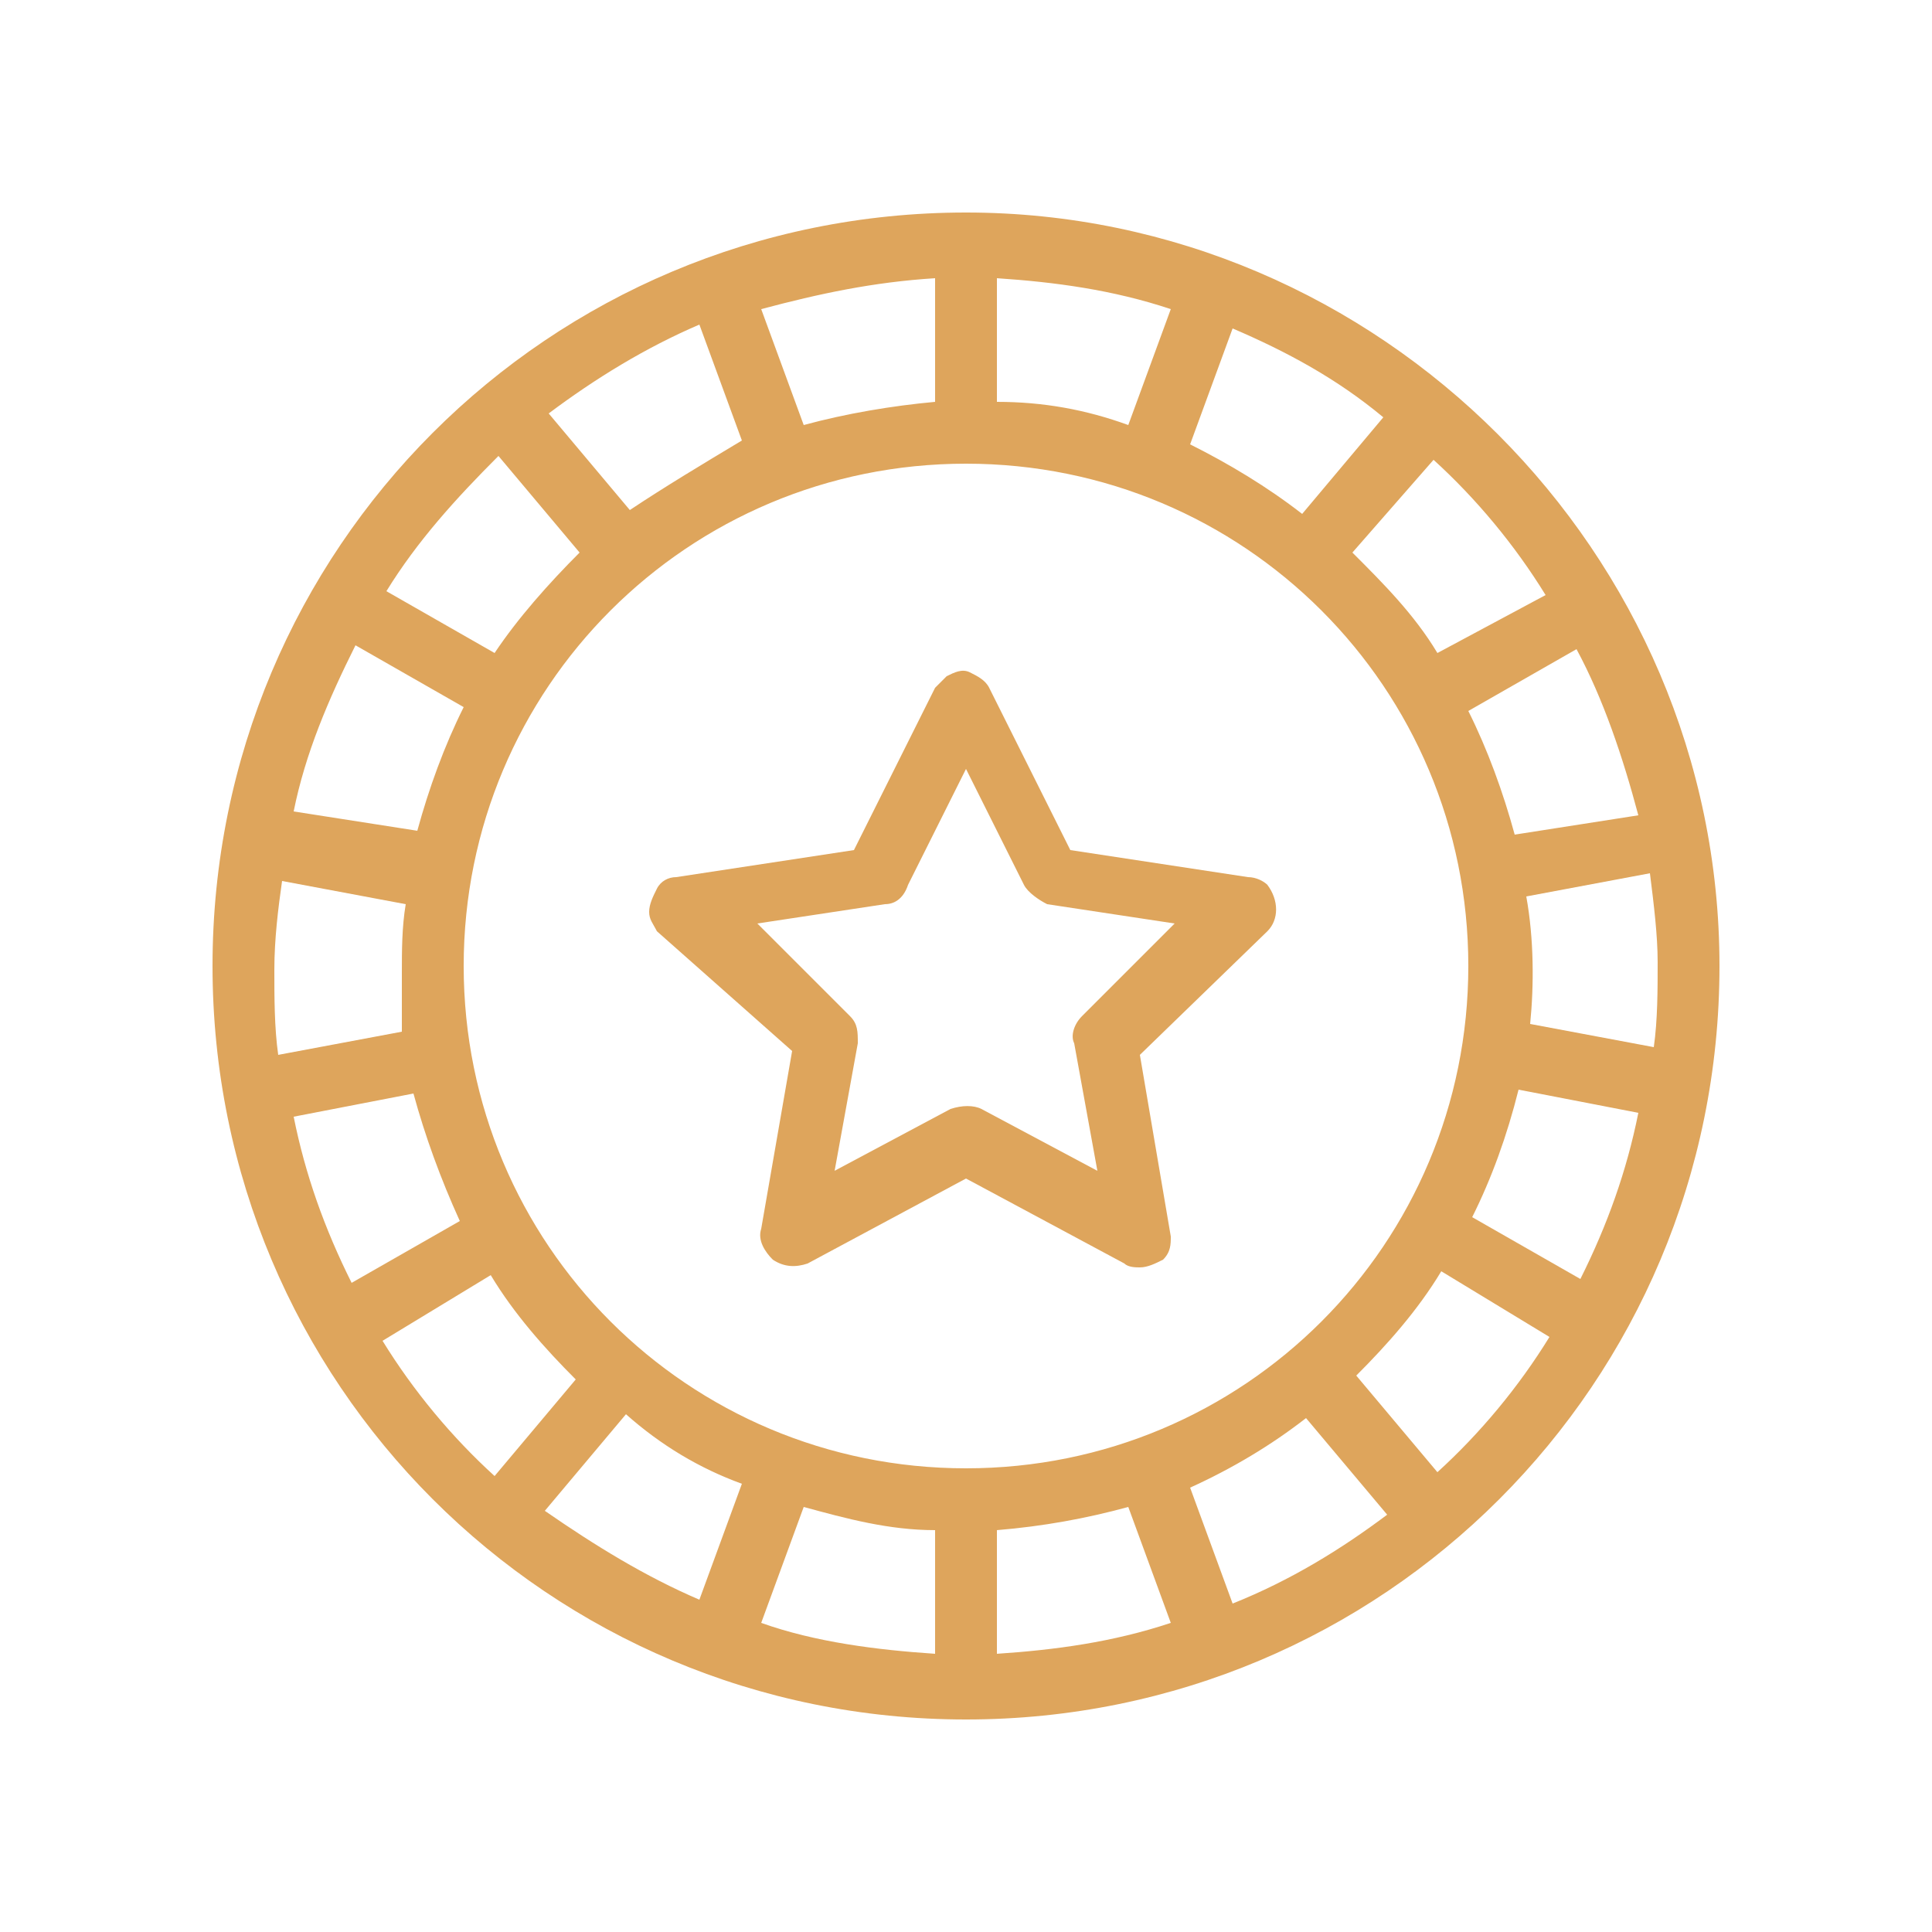 <?xml version="1.0" encoding="utf-8"?>
<!-- Generator: Adobe Illustrator 21.1.0, SVG Export Plug-In . SVG Version: 6.00 Build 0)  -->
<svg version="1.1" id="Layer_1" xmlns="http://www.w3.org/2000/svg" xmlns:xlink="http://www.w3.org/1999/xlink" x="0px" y="0px"
	 viewBox="0 0 50 50" style="enable-background:new 0 0 50 50;" xml:space="preserve">
<style type="text/css">
	.st0{fill:none;}
	.st1{fill:#DEA55C;}
</style>
<rect x="0" class="st0" width="50" height="50"/>
<g>
	<path class="st1" d="M25,5.5L25,5.5C14.2,5.5,5.5,14.2,5.5,25S14.2,44.5,25,44.5S44.5,35.8,44.5,25C44.5,14.3,35.7,5.5,25,5.5z
		 M39.5,23.2l3.2-0.6c0.1,0.8,0.2,1.6,0.2,2.3c0,0.7,0,1.5-0.1,2.2l-3.2-0.6C39.7,25.5,39.7,24.3,39.5,23.2z M12.7,33
		c0.6,1,1.4,1.9,2.2,2.7l-2.1,2.5c-1.1-1-2.1-2.2-2.9-3.5L12.7,33z M39.2,21.6c-0.3-1.1-0.7-2.2-1.2-3.2l2.8-1.6
		c0.7,1.3,1.2,2.8,1.6,4.3L39.2,21.6z M25,12c7.2,0,13,5.8,13,13c0,7.2-5.8,13-13,13c-7.2,0-13-5.8-13-13S17.8,12,25,12z M37.2,16.9
		c-0.6-1-1.4-1.8-2.2-2.6l2.1-2.4c1.1,1,2.1,2.2,2.9,3.5L37.2,16.9z M30.8,11.5l1.1-3c1.4,0.6,2.7,1.3,3.9,2.3l-2.1,2.5
		C32.8,12.6,31.8,12,30.8,11.5z M25.8,10.4V7.2c1.5,0.1,3,0.3,4.5,0.8l-1.1,3C28.1,10.6,27,10.4,25.8,10.4z M15,14.3
		c-0.8,0.8-1.6,1.7-2.2,2.6L10,15.3c0.8-1.3,1.8-2.4,2.9-3.5L15,14.3z M16.3,13.2l-2.1-2.5c1.2-0.9,2.5-1.7,3.9-2.3l1.1,3
		C18.2,12,17.2,12.6,16.3,13.2z M24.2,10.4c-1.1,0.1-2.3,0.3-3.4,0.6l-1.1-3c1.5-0.4,2.9-0.7,4.5-0.8L24.2,10.4L24.2,10.4z M7.6,21
		c0.3-1.5,0.9-2.9,1.6-4.3l2.8,1.6c-0.5,1-0.9,2.1-1.2,3.2L7.6,21z M10.7,28.3c0.3,1.1,0.7,2.2,1.2,3.3l-2.8,1.6
		c-0.7-1.4-1.2-2.8-1.5-4.3L10.7,28.3z M7.2,28.6L7.2,28.6L7.2,28.6L7.2,28.6L7.2,28.6z M40.1,34.6c-0.8,1.3-1.8,2.5-2.9,3.5
		l-2.1-2.5c0.8-0.8,1.6-1.7,2.2-2.7L40.1,34.6z M33.8,36.7l2.1,2.5c-1.2,0.9-2.5,1.7-4,2.3l-1.1-3C31.9,38,32.9,37.4,33.8,36.7z
		 M25.8,39.6c1.2-0.1,2.3-0.3,3.4-0.6l1.1,3c-1.5,0.5-3,0.7-4.5,0.8V39.6z M42.4,28.8c-0.3,1.5-0.8,2.9-1.5,4.3l-2.8-1.6
		c0.5-1,0.9-2.1,1.2-3.3L42.4,28.8z M10.4,26.7l-3.2,0.6c-0.1-0.7-0.1-1.5-0.1-2.2c0-0.8,0.1-1.6,0.2-2.3l3.2,0.6
		c-0.1,0.6-0.1,1.2-0.1,1.8C10.4,25.6,10.4,26.1,10.4,26.7z M19.2,38.4l-1.1,3c-1.4-0.6-2.7-1.4-4-2.3l2.1-2.5
		C17.1,37.4,18.1,38,19.2,38.4z M24.2,39.6v3.2c-1.5-0.1-3.1-0.3-4.5-0.8l1.1-3C21.9,39.3,23,39.6,24.2,39.6z"/>
	<path class="st1" d="M20.5,27.2l-0.8,4.6c-0.1,0.3,0.1,0.6,0.3,0.8c0.3,0.2,0.6,0.2,0.9,0.1l4.1-2.2l4.1,2.2
		c0.1,0.1,0.3,0.1,0.4,0.1c0.2,0,0.4-0.1,0.6-0.2c0.2-0.2,0.2-0.4,0.2-0.6l-0.8-4.7l3.3-3.2c0.3-0.3,0.3-0.8,0-1.2
		c-0.1-0.1-0.3-0.2-0.5-0.2l-4.6-0.7l-2.1-4.2c-0.1-0.2-0.3-0.3-0.5-0.4c-0.2-0.1-0.4,0-0.6,0.1c-0.1,0.1-0.2,0.2-0.3,0.3l-2.1,4.2
		l-4.6,0.7c-0.2,0-0.4,0.1-0.5,0.3c-0.1,0.2-0.2,0.4-0.2,0.6c0,0.2,0.1,0.3,0.2,0.5L20.5,27.2z M28,26.3L28,26.3
		c-0.2,0.2-0.3,0.5-0.2,0.7l0.6,3.3l-3-1.6c-0.2-0.1-0.5-0.1-0.8,0l-3,1.6l0.6-3.3c0-0.3,0-0.5-0.2-0.7l-2.4-2.4l3.3-0.5
		c0.3,0,0.5-0.2,0.6-0.5l1.5-3l1.5,3c0.1,0.2,0.4,0.4,0.6,0.5l3.3,0.5L28,26.3z"/>
</g>
</svg>
